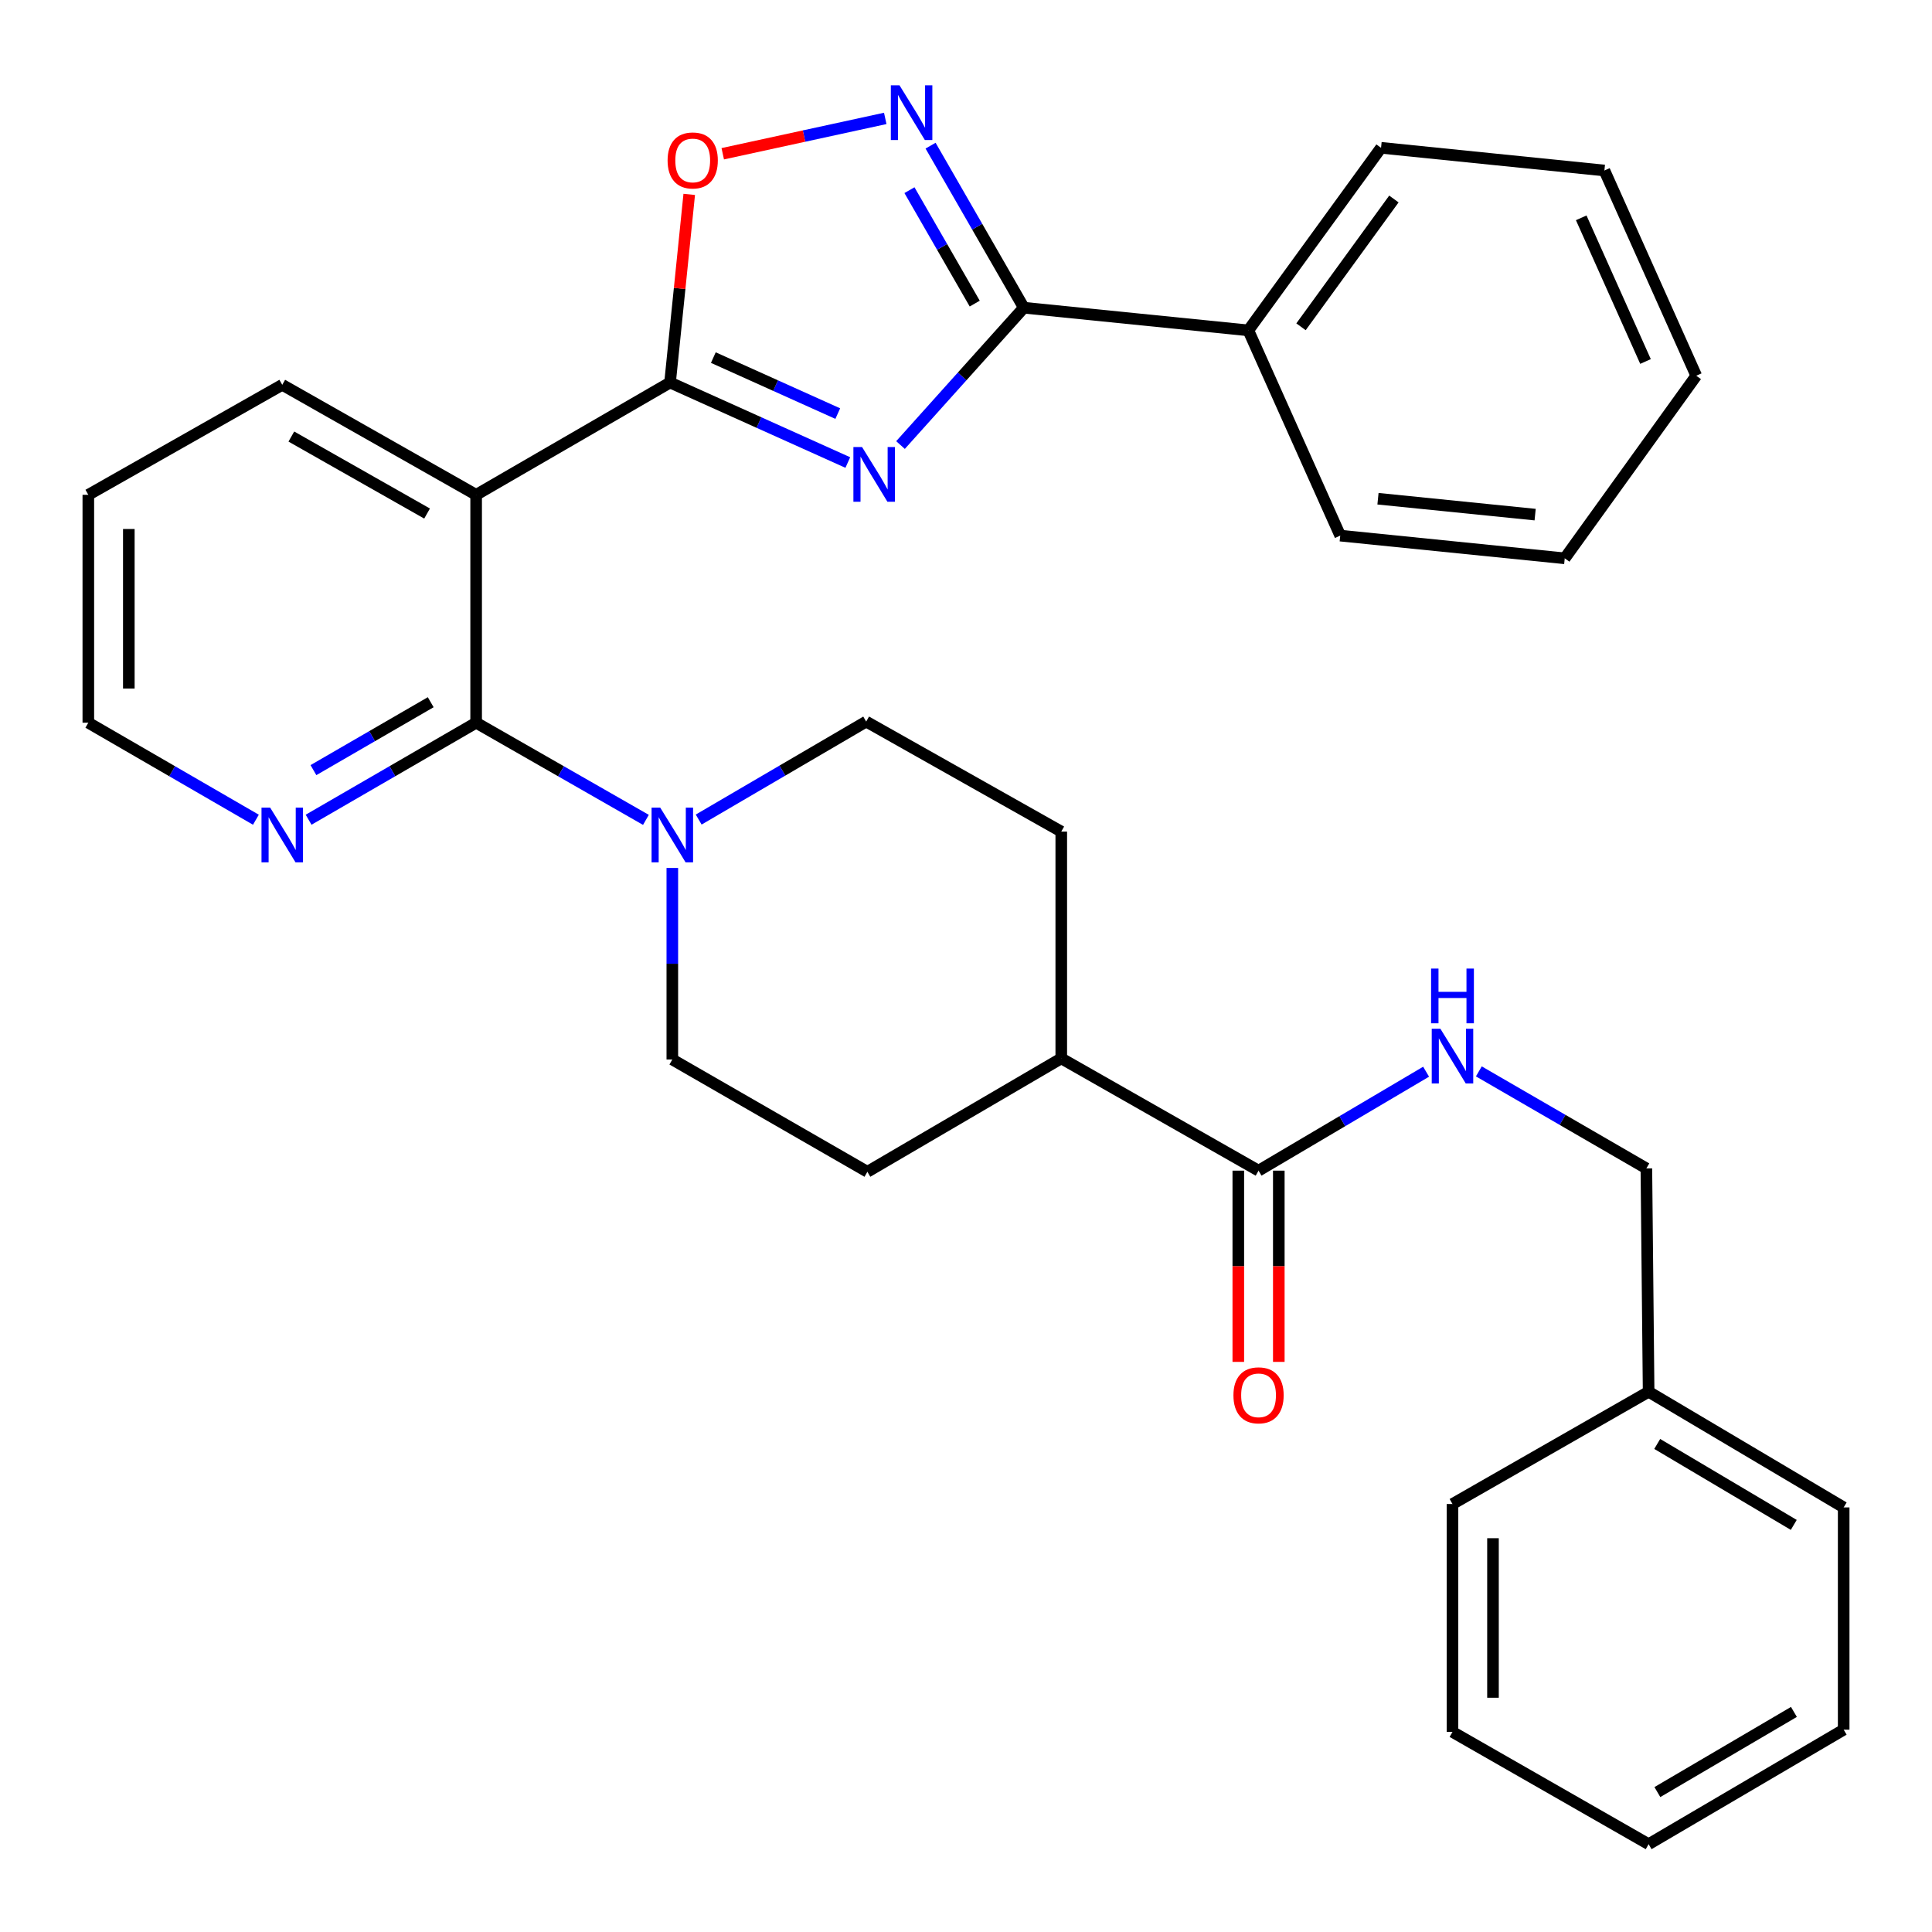 <?xml version='1.0' encoding='iso-8859-1'?>
<svg version='1.1' baseProfile='full'
              xmlns='http://www.w3.org/2000/svg'
                      xmlns:rdkit='http://www.rdkit.org/xml'
                      xmlns:xlink='http://www.w3.org/1999/xlink'
                  xml:space='preserve'
width='1000px' height='1000px' viewBox='0 0 1000 1000'>
<!-- END OF HEADER -->
<rect style='opacity:1.0;fill:#FFFFFF;stroke:none' width='1000' height='1000' x='0' y='0'> </rect>
<path class='bond-0' d='M 438.824,239.407 L 392.82,218.7' style='fill:none;fill-rule:evenodd;stroke:#0000FF;stroke-width:6px;stroke-linecap:butt;stroke-linejoin:miter;stroke-opacity:1' />
<path class='bond-0' d='M 392.82,218.7 L 346.817,197.993' style='fill:none;fill-rule:evenodd;stroke:#000000;stroke-width:6px;stroke-linecap:butt;stroke-linejoin:miter;stroke-opacity:1' />
<path class='bond-0' d='M 433.627,214.079 L 401.425,199.584' style='fill:none;fill-rule:evenodd;stroke:#0000FF;stroke-width:6px;stroke-linecap:butt;stroke-linejoin:miter;stroke-opacity:1' />
<path class='bond-0' d='M 401.425,199.584 L 369.222,185.089' style='fill:none;fill-rule:evenodd;stroke:#000000;stroke-width:6px;stroke-linecap:butt;stroke-linejoin:miter;stroke-opacity:1' />
<path class='bond-2' d='M 466.099,230.356 L 498.015,194.813' style='fill:none;fill-rule:evenodd;stroke:#0000FF;stroke-width:6px;stroke-linecap:butt;stroke-linejoin:miter;stroke-opacity:1' />
<path class='bond-2' d='M 498.015,194.813 L 529.931,159.27' style='fill:none;fill-rule:evenodd;stroke:#000000;stroke-width:6px;stroke-linecap:butt;stroke-linejoin:miter;stroke-opacity:1' />
<path class='bond-1' d='M 346.817,197.993 L 246.449,256.12' style='fill:none;fill-rule:evenodd;stroke:#000000;stroke-width:6px;stroke-linecap:butt;stroke-linejoin:miter;stroke-opacity:1' />
<path class='bond-5' d='M 346.817,197.993 L 351.781,149.304' style='fill:none;fill-rule:evenodd;stroke:#000000;stroke-width:6px;stroke-linecap:butt;stroke-linejoin:miter;stroke-opacity:1' />
<path class='bond-5' d='M 351.781,149.304 L 356.745,100.614' style='fill:none;fill-rule:evenodd;stroke:#FF0000;stroke-width:6px;stroke-linecap:butt;stroke-linejoin:miter;stroke-opacity:1' />
<path class='bond-3' d='M 246.449,256.12 L 246.449,374.073' style='fill:none;fill-rule:evenodd;stroke:#000000;stroke-width:6px;stroke-linecap:butt;stroke-linejoin:miter;stroke-opacity:1' />
<path class='bond-18' d='M 246.449,256.12 L 146.094,199.181' style='fill:none;fill-rule:evenodd;stroke:#000000;stroke-width:6px;stroke-linecap:butt;stroke-linejoin:miter;stroke-opacity:1' />
<path class='bond-18' d='M 221.051,265.812 L 150.802,225.955' style='fill:none;fill-rule:evenodd;stroke:#000000;stroke-width:6px;stroke-linecap:butt;stroke-linejoin:miter;stroke-opacity:1' />
<path class='bond-4' d='M 529.931,159.27 L 505.797,117.331' style='fill:none;fill-rule:evenodd;stroke:#000000;stroke-width:6px;stroke-linecap:butt;stroke-linejoin:miter;stroke-opacity:1' />
<path class='bond-4' d='M 505.797,117.331 L 481.663,75.392' style='fill:none;fill-rule:evenodd;stroke:#0000FF;stroke-width:6px;stroke-linecap:butt;stroke-linejoin:miter;stroke-opacity:1' />
<path class='bond-4' d='M 504.521,157.144 L 487.627,127.786' style='fill:none;fill-rule:evenodd;stroke:#000000;stroke-width:6px;stroke-linecap:butt;stroke-linejoin:miter;stroke-opacity:1' />
<path class='bond-4' d='M 487.627,127.786 L 470.734,98.429' style='fill:none;fill-rule:evenodd;stroke:#0000FF;stroke-width:6px;stroke-linecap:butt;stroke-linejoin:miter;stroke-opacity:1' />
<path class='bond-13' d='M 529.931,159.27 L 646.137,170.997' style='fill:none;fill-rule:evenodd;stroke:#000000;stroke-width:6px;stroke-linecap:butt;stroke-linejoin:miter;stroke-opacity:1' />
<path class='bond-6' d='M 246.449,374.073 L 290.389,399.22' style='fill:none;fill-rule:evenodd;stroke:#000000;stroke-width:6px;stroke-linecap:butt;stroke-linejoin:miter;stroke-opacity:1' />
<path class='bond-6' d='M 290.389,399.22 L 334.328,424.367' style='fill:none;fill-rule:evenodd;stroke:#0000FF;stroke-width:6px;stroke-linecap:butt;stroke-linejoin:miter;stroke-opacity:1' />
<path class='bond-8' d='M 246.449,374.073 L 203.091,399.181' style='fill:none;fill-rule:evenodd;stroke:#000000;stroke-width:6px;stroke-linecap:butt;stroke-linejoin:miter;stroke-opacity:1' />
<path class='bond-8' d='M 203.091,399.181 L 159.733,424.29' style='fill:none;fill-rule:evenodd;stroke:#0000FF;stroke-width:6px;stroke-linecap:butt;stroke-linejoin:miter;stroke-opacity:1' />
<path class='bond-8' d='M 222.937,363.464 L 192.586,381.04' style='fill:none;fill-rule:evenodd;stroke:#000000;stroke-width:6px;stroke-linecap:butt;stroke-linejoin:miter;stroke-opacity:1' />
<path class='bond-8' d='M 192.586,381.04 L 162.235,398.616' style='fill:none;fill-rule:evenodd;stroke:#0000FF;stroke-width:6px;stroke-linecap:butt;stroke-linejoin:miter;stroke-opacity:1' />
<path class='bond-32' d='M 458.201,61.286 L 416.148,70.434' style='fill:none;fill-rule:evenodd;stroke:#0000FF;stroke-width:6px;stroke-linecap:butt;stroke-linejoin:miter;stroke-opacity:1' />
<path class='bond-32' d='M 416.148,70.434 L 374.094,79.581' style='fill:none;fill-rule:evenodd;stroke:#FF0000;stroke-width:6px;stroke-linecap:butt;stroke-linejoin:miter;stroke-opacity:1' />
<path class='bond-11' d='M 347.993,449.253 L 347.993,498.824' style='fill:none;fill-rule:evenodd;stroke:#0000FF;stroke-width:6px;stroke-linecap:butt;stroke-linejoin:miter;stroke-opacity:1' />
<path class='bond-11' d='M 347.993,498.824 L 347.993,548.394' style='fill:none;fill-rule:evenodd;stroke:#000000;stroke-width:6px;stroke-linecap:butt;stroke-linejoin:miter;stroke-opacity:1' />
<path class='bond-12' d='M 361.639,424.205 L 404.988,398.848' style='fill:none;fill-rule:evenodd;stroke:#0000FF;stroke-width:6px;stroke-linecap:butt;stroke-linejoin:miter;stroke-opacity:1' />
<path class='bond-12' d='M 404.988,398.848 L 448.337,373.491' style='fill:none;fill-rule:evenodd;stroke:#000000;stroke-width:6px;stroke-linecap:butt;stroke-linejoin:miter;stroke-opacity:1' />
<path class='bond-7' d='M 651.425,605.927 L 549.31,547.812' style='fill:none;fill-rule:evenodd;stroke:#000000;stroke-width:6px;stroke-linecap:butt;stroke-linejoin:miter;stroke-opacity:1' />
<path class='bond-9' d='M 651.425,605.927 L 694.787,580.319' style='fill:none;fill-rule:evenodd;stroke:#000000;stroke-width:6px;stroke-linecap:butt;stroke-linejoin:miter;stroke-opacity:1' />
<path class='bond-9' d='M 694.787,580.319 L 738.149,554.711' style='fill:none;fill-rule:evenodd;stroke:#0000FF;stroke-width:6px;stroke-linecap:butt;stroke-linejoin:miter;stroke-opacity:1' />
<path class='bond-14' d='M 640.943,605.927 L 640.943,655.417' style='fill:none;fill-rule:evenodd;stroke:#000000;stroke-width:6px;stroke-linecap:butt;stroke-linejoin:miter;stroke-opacity:1' />
<path class='bond-14' d='M 640.943,655.417 L 640.943,704.908' style='fill:none;fill-rule:evenodd;stroke:#FF0000;stroke-width:6px;stroke-linecap:butt;stroke-linejoin:miter;stroke-opacity:1' />
<path class='bond-14' d='M 661.906,605.927 L 661.906,655.417' style='fill:none;fill-rule:evenodd;stroke:#000000;stroke-width:6px;stroke-linecap:butt;stroke-linejoin:miter;stroke-opacity:1' />
<path class='bond-14' d='M 661.906,655.417 L 661.906,704.908' style='fill:none;fill-rule:evenodd;stroke:#FF0000;stroke-width:6px;stroke-linecap:butt;stroke-linejoin:miter;stroke-opacity:1' />
<path class='bond-34' d='M 132.454,424.291 L 89.084,399.182' style='fill:none;fill-rule:evenodd;stroke:#0000FF;stroke-width:6px;stroke-linecap:butt;stroke-linejoin:miter;stroke-opacity:1' />
<path class='bond-34' d='M 89.084,399.182 L 45.715,374.073' style='fill:none;fill-rule:evenodd;stroke:#000000;stroke-width:6px;stroke-linecap:butt;stroke-linejoin:miter;stroke-opacity:1' />
<path class='bond-17' d='M 765.443,554.545 L 808.801,579.654' style='fill:none;fill-rule:evenodd;stroke:#0000FF;stroke-width:6px;stroke-linecap:butt;stroke-linejoin:miter;stroke-opacity:1' />
<path class='bond-17' d='M 808.801,579.654 L 852.159,604.762' style='fill:none;fill-rule:evenodd;stroke:#000000;stroke-width:6px;stroke-linecap:butt;stroke-linejoin:miter;stroke-opacity:1' />
<path class='bond-10' d='M 549.31,547.812 L 549.31,430.429' style='fill:none;fill-rule:evenodd;stroke:#000000;stroke-width:6px;stroke-linecap:butt;stroke-linejoin:miter;stroke-opacity:1' />
<path class='bond-35' d='M 549.31,547.812 L 448.954,606.509' style='fill:none;fill-rule:evenodd;stroke:#000000;stroke-width:6px;stroke-linecap:butt;stroke-linejoin:miter;stroke-opacity:1' />
<path class='bond-15' d='M 347.993,548.394 L 448.954,606.509' style='fill:none;fill-rule:evenodd;stroke:#000000;stroke-width:6px;stroke-linecap:butt;stroke-linejoin:miter;stroke-opacity:1' />
<path class='bond-16' d='M 448.337,373.491 L 549.31,430.429' style='fill:none;fill-rule:evenodd;stroke:#000000;stroke-width:6px;stroke-linecap:butt;stroke-linejoin:miter;stroke-opacity:1' />
<path class='bond-21' d='M 646.137,170.997 L 714.827,76.5' style='fill:none;fill-rule:evenodd;stroke:#000000;stroke-width:6px;stroke-linecap:butt;stroke-linejoin:miter;stroke-opacity:1' />
<path class='bond-21' d='M 673.397,169.148 L 721.48,103' style='fill:none;fill-rule:evenodd;stroke:#000000;stroke-width:6px;stroke-linecap:butt;stroke-linejoin:miter;stroke-opacity:1' />
<path class='bond-22' d='M 646.137,170.997 L 693.7,277.234' style='fill:none;fill-rule:evenodd;stroke:#000000;stroke-width:6px;stroke-linecap:butt;stroke-linejoin:miter;stroke-opacity:1' />
<path class='bond-19' d='M 852.159,604.762 L 853.324,720.374' style='fill:none;fill-rule:evenodd;stroke:#000000;stroke-width:6px;stroke-linecap:butt;stroke-linejoin:miter;stroke-opacity:1' />
<path class='bond-25' d='M 146.094,199.181 L 45.715,256.12' style='fill:none;fill-rule:evenodd;stroke:#000000;stroke-width:6px;stroke-linecap:butt;stroke-linejoin:miter;stroke-opacity:1' />
<path class='bond-23' d='M 853.324,720.374 L 954.285,780.236' style='fill:none;fill-rule:evenodd;stroke:#000000;stroke-width:6px;stroke-linecap:butt;stroke-linejoin:miter;stroke-opacity:1' />
<path class='bond-23' d='M 857.777,747.385 L 928.45,789.289' style='fill:none;fill-rule:evenodd;stroke:#000000;stroke-width:6px;stroke-linecap:butt;stroke-linejoin:miter;stroke-opacity:1' />
<path class='bond-24' d='M 853.324,720.374 L 751.804,778.477' style='fill:none;fill-rule:evenodd;stroke:#000000;stroke-width:6px;stroke-linecap:butt;stroke-linejoin:miter;stroke-opacity:1' />
<path class='bond-20' d='M 45.715,374.073 L 45.715,256.12' style='fill:none;fill-rule:evenodd;stroke:#000000;stroke-width:6px;stroke-linecap:butt;stroke-linejoin:miter;stroke-opacity:1' />
<path class='bond-20' d='M 66.678,356.38 L 66.678,273.813' style='fill:none;fill-rule:evenodd;stroke:#000000;stroke-width:6px;stroke-linecap:butt;stroke-linejoin:miter;stroke-opacity:1' />
<path class='bond-26' d='M 714.827,76.5 L 830.439,88.251' style='fill:none;fill-rule:evenodd;stroke:#000000;stroke-width:6px;stroke-linecap:butt;stroke-linejoin:miter;stroke-opacity:1' />
<path class='bond-27' d='M 693.7,277.234 L 809.907,288.986' style='fill:none;fill-rule:evenodd;stroke:#000000;stroke-width:6px;stroke-linecap:butt;stroke-linejoin:miter;stroke-opacity:1' />
<path class='bond-27' d='M 713.24,258.14 L 794.585,266.366' style='fill:none;fill-rule:evenodd;stroke:#000000;stroke-width:6px;stroke-linecap:butt;stroke-linejoin:miter;stroke-opacity:1' />
<path class='bond-29' d='M 954.285,780.236 L 954.285,895.278' style='fill:none;fill-rule:evenodd;stroke:#000000;stroke-width:6px;stroke-linecap:butt;stroke-linejoin:miter;stroke-opacity:1' />
<path class='bond-28' d='M 751.804,778.477 L 751.804,896.442' style='fill:none;fill-rule:evenodd;stroke:#000000;stroke-width:6px;stroke-linecap:butt;stroke-linejoin:miter;stroke-opacity:1' />
<path class='bond-28' d='M 772.767,796.172 L 772.767,878.748' style='fill:none;fill-rule:evenodd;stroke:#000000;stroke-width:6px;stroke-linecap:butt;stroke-linejoin:miter;stroke-opacity:1' />
<path class='bond-33' d='M 830.439,88.251 L 877.979,194.476' style='fill:none;fill-rule:evenodd;stroke:#000000;stroke-width:6px;stroke-linecap:butt;stroke-linejoin:miter;stroke-opacity:1' />
<path class='bond-33' d='M 818.436,112.748 L 851.714,187.106' style='fill:none;fill-rule:evenodd;stroke:#000000;stroke-width:6px;stroke-linecap:butt;stroke-linejoin:miter;stroke-opacity:1' />
<path class='bond-31' d='M 809.907,288.986 L 877.979,194.476' style='fill:none;fill-rule:evenodd;stroke:#000000;stroke-width:6px;stroke-linecap:butt;stroke-linejoin:miter;stroke-opacity:1' />
<path class='bond-30' d='M 751.804,896.442 L 853.324,954.545' style='fill:none;fill-rule:evenodd;stroke:#000000;stroke-width:6px;stroke-linecap:butt;stroke-linejoin:miter;stroke-opacity:1' />
<path class='bond-36' d='M 954.285,895.278 L 853.324,954.545' style='fill:none;fill-rule:evenodd;stroke:#000000;stroke-width:6px;stroke-linecap:butt;stroke-linejoin:miter;stroke-opacity:1' />
<path class='bond-36' d='M 928.528,886.089 L 857.855,927.577' style='fill:none;fill-rule:evenodd;stroke:#000000;stroke-width:6px;stroke-linecap:butt;stroke-linejoin:miter;stroke-opacity:1' />
<path  class='atom-0' d='M 446.2 231.385
L 455.48 246.385
Q 456.4 247.865, 457.88 250.545
Q 459.36 253.225, 459.44 253.385
L 459.44 231.385
L 463.2 231.385
L 463.2 259.705
L 459.32 259.705
L 449.36 243.305
Q 448.2 241.385, 446.96 239.185
Q 445.76 236.985, 445.4 236.305
L 445.4 259.705
L 441.72 259.705
L 441.72 231.385
L 446.2 231.385
' fill='#0000FF'/>
<path  class='atom-5' d='M 465.579 44.16
L 474.859 59.16
Q 475.779 60.64, 477.259 63.32
Q 478.739 66, 478.819 66.16
L 478.819 44.16
L 482.579 44.16
L 482.579 72.48
L 478.699 72.48
L 468.739 56.08
Q 467.579 54.16, 466.339 51.96
Q 465.139 49.76, 464.779 49.08
L 464.779 72.48
L 461.099 72.48
L 461.099 44.16
L 465.579 44.16
' fill='#0000FF'/>
<path  class='atom-6' d='M 345.545 83.043
Q 345.545 76.243, 348.905 72.443
Q 352.265 68.643, 358.545 68.643
Q 364.825 68.643, 368.185 72.443
Q 371.545 76.243, 371.545 83.043
Q 371.545 89.923, 368.145 93.843
Q 364.745 97.723, 358.545 97.723
Q 352.305 97.723, 348.905 93.843
Q 345.545 89.963, 345.545 83.043
M 358.545 94.523
Q 362.865 94.523, 365.185 91.643
Q 367.545 88.723, 367.545 83.043
Q 367.545 77.483, 365.185 74.683
Q 362.865 71.843, 358.545 71.843
Q 354.225 71.843, 351.865 74.643
Q 349.545 77.443, 349.545 83.043
Q 349.545 88.763, 351.865 91.643
Q 354.225 94.523, 358.545 94.523
' fill='#FF0000'/>
<path  class='atom-7' d='M 341.733 418.028
L 351.013 433.028
Q 351.933 434.508, 353.413 437.188
Q 354.893 439.868, 354.973 440.028
L 354.973 418.028
L 358.733 418.028
L 358.733 446.348
L 354.853 446.348
L 344.893 429.948
Q 343.733 428.028, 342.493 425.828
Q 341.293 423.628, 340.933 422.948
L 340.933 446.348
L 337.253 446.348
L 337.253 418.028
L 341.733 418.028
' fill='#0000FF'/>
<path  class='atom-9' d='M 139.834 418.028
L 149.114 433.028
Q 150.034 434.508, 151.514 437.188
Q 152.994 439.868, 153.074 440.028
L 153.074 418.028
L 156.834 418.028
L 156.834 446.348
L 152.954 446.348
L 142.994 429.948
Q 141.834 428.028, 140.594 425.828
Q 139.394 423.628, 139.034 422.948
L 139.034 446.348
L 135.354 446.348
L 135.354 418.028
L 139.834 418.028
' fill='#0000FF'/>
<path  class='atom-10' d='M 745.544 532.487
L 754.824 547.487
Q 755.744 548.967, 757.224 551.647
Q 758.704 554.327, 758.784 554.487
L 758.784 532.487
L 762.544 532.487
L 762.544 560.807
L 758.664 560.807
L 748.704 544.407
Q 747.544 542.487, 746.304 540.287
Q 745.104 538.087, 744.744 537.407
L 744.744 560.807
L 741.064 560.807
L 741.064 532.487
L 745.544 532.487
' fill='#0000FF'/>
<path  class='atom-10' d='M 740.724 501.335
L 744.564 501.335
L 744.564 513.375
L 759.044 513.375
L 759.044 501.335
L 762.884 501.335
L 762.884 529.655
L 759.044 529.655
L 759.044 516.575
L 744.564 516.575
L 744.564 529.655
L 740.724 529.655
L 740.724 501.335
' fill='#0000FF'/>
<path  class='atom-15' d='M 638.425 722.213
Q 638.425 715.413, 641.785 711.613
Q 645.145 707.813, 651.425 707.813
Q 657.705 707.813, 661.065 711.613
Q 664.425 715.413, 664.425 722.213
Q 664.425 729.093, 661.025 733.013
Q 657.625 736.893, 651.425 736.893
Q 645.185 736.893, 641.785 733.013
Q 638.425 729.133, 638.425 722.213
M 651.425 733.693
Q 655.745 733.693, 658.065 730.813
Q 660.425 727.893, 660.425 722.213
Q 660.425 716.653, 658.065 713.853
Q 655.745 711.013, 651.425 711.013
Q 647.105 711.013, 644.745 713.813
Q 642.425 716.613, 642.425 722.213
Q 642.425 727.933, 644.745 730.813
Q 647.105 733.693, 651.425 733.693
' fill='#FF0000'/>
</svg>
